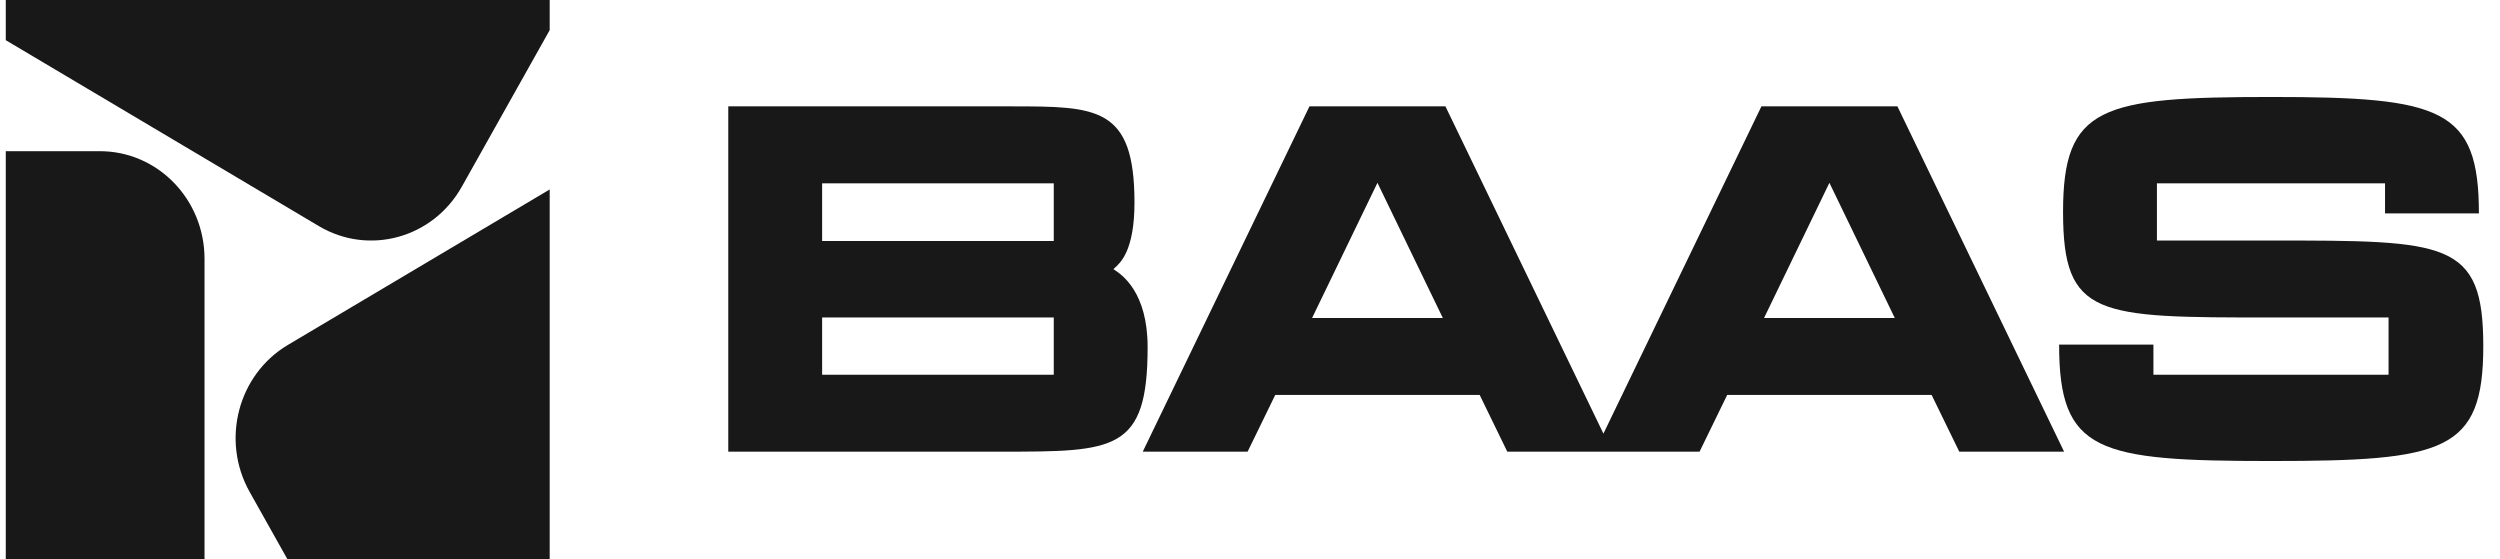 <svg width="143" height="32" viewBox="0 0 143 32" fill="none" xmlns="http://www.w3.org/2000/svg">
<path d="M31.442 1.724V0L0.33 0L0.33 2.298L18.239 12.933C21.102 14.633 24.762 13.624 26.415 10.68L31.442 1.724Z" fill="#181818"/>
<path d="M31.442 10.837V32H16.448L14.279 28.136C12.627 25.192 13.607 21.428 16.47 19.728L31.442 10.837Z" fill="#181818"/>
<path d="M0.33 32H11.699L11.699 14.804C11.699 11.404 9.02 8.648 5.714 8.648H0.33L0.33 32Z" fill="#181818"/>
<path d="M142.044 19.796C142.044 13.758 139.962 13.758 129.9 13.758H123.376V10.485H136.424V12.206H141.793C141.793 6.196 139.661 5.547 129.925 5.547C120.165 5.547 118.007 6.083 118.007 12.121C118.007 18.16 119.964 18.16 129.9 18.16H136.625V21.433L123.176 21.433V19.711H117.781C117.781 25.862 119.964 26.37 129.9 26.37C139.836 26.37 142.044 25.834 142.044 19.796Z" fill="#181818"/>
<path fill-rule="evenodd" clip-rule="evenodd" d="M110.489 22.59L112.07 25.835H118.066L108.532 6.084H100.753L91.716 24.803L82.679 6.084L74.901 6.084L65.366 25.835H71.363L72.944 22.59H84.637L86.217 25.835H97.215L98.796 22.59H110.489ZM104.642 10.457L108.381 18.188H100.904L104.642 10.457ZM75.052 18.188H82.529L78.79 10.457L75.052 18.188Z" fill="#181818"/>
<path fill-rule="evenodd" clip-rule="evenodd" d="M63.687 15.395C63.704 15.407 63.726 15.421 63.752 15.439C64.16 15.71 65.644 16.698 65.644 19.853C65.644 25.835 63.762 25.835 57.264 25.835L41.657 25.835V6.084L57.816 6.084C62.734 6.084 64.892 6.084 64.892 11.586C64.892 14.311 64.1 15.021 63.77 15.318C63.737 15.347 63.709 15.373 63.687 15.395ZM60.275 21.433V18.16H47.026V21.433H60.275ZM60.275 13.787V10.486H47.026V13.787H60.275Z" fill="#181818"/>
</svg>
